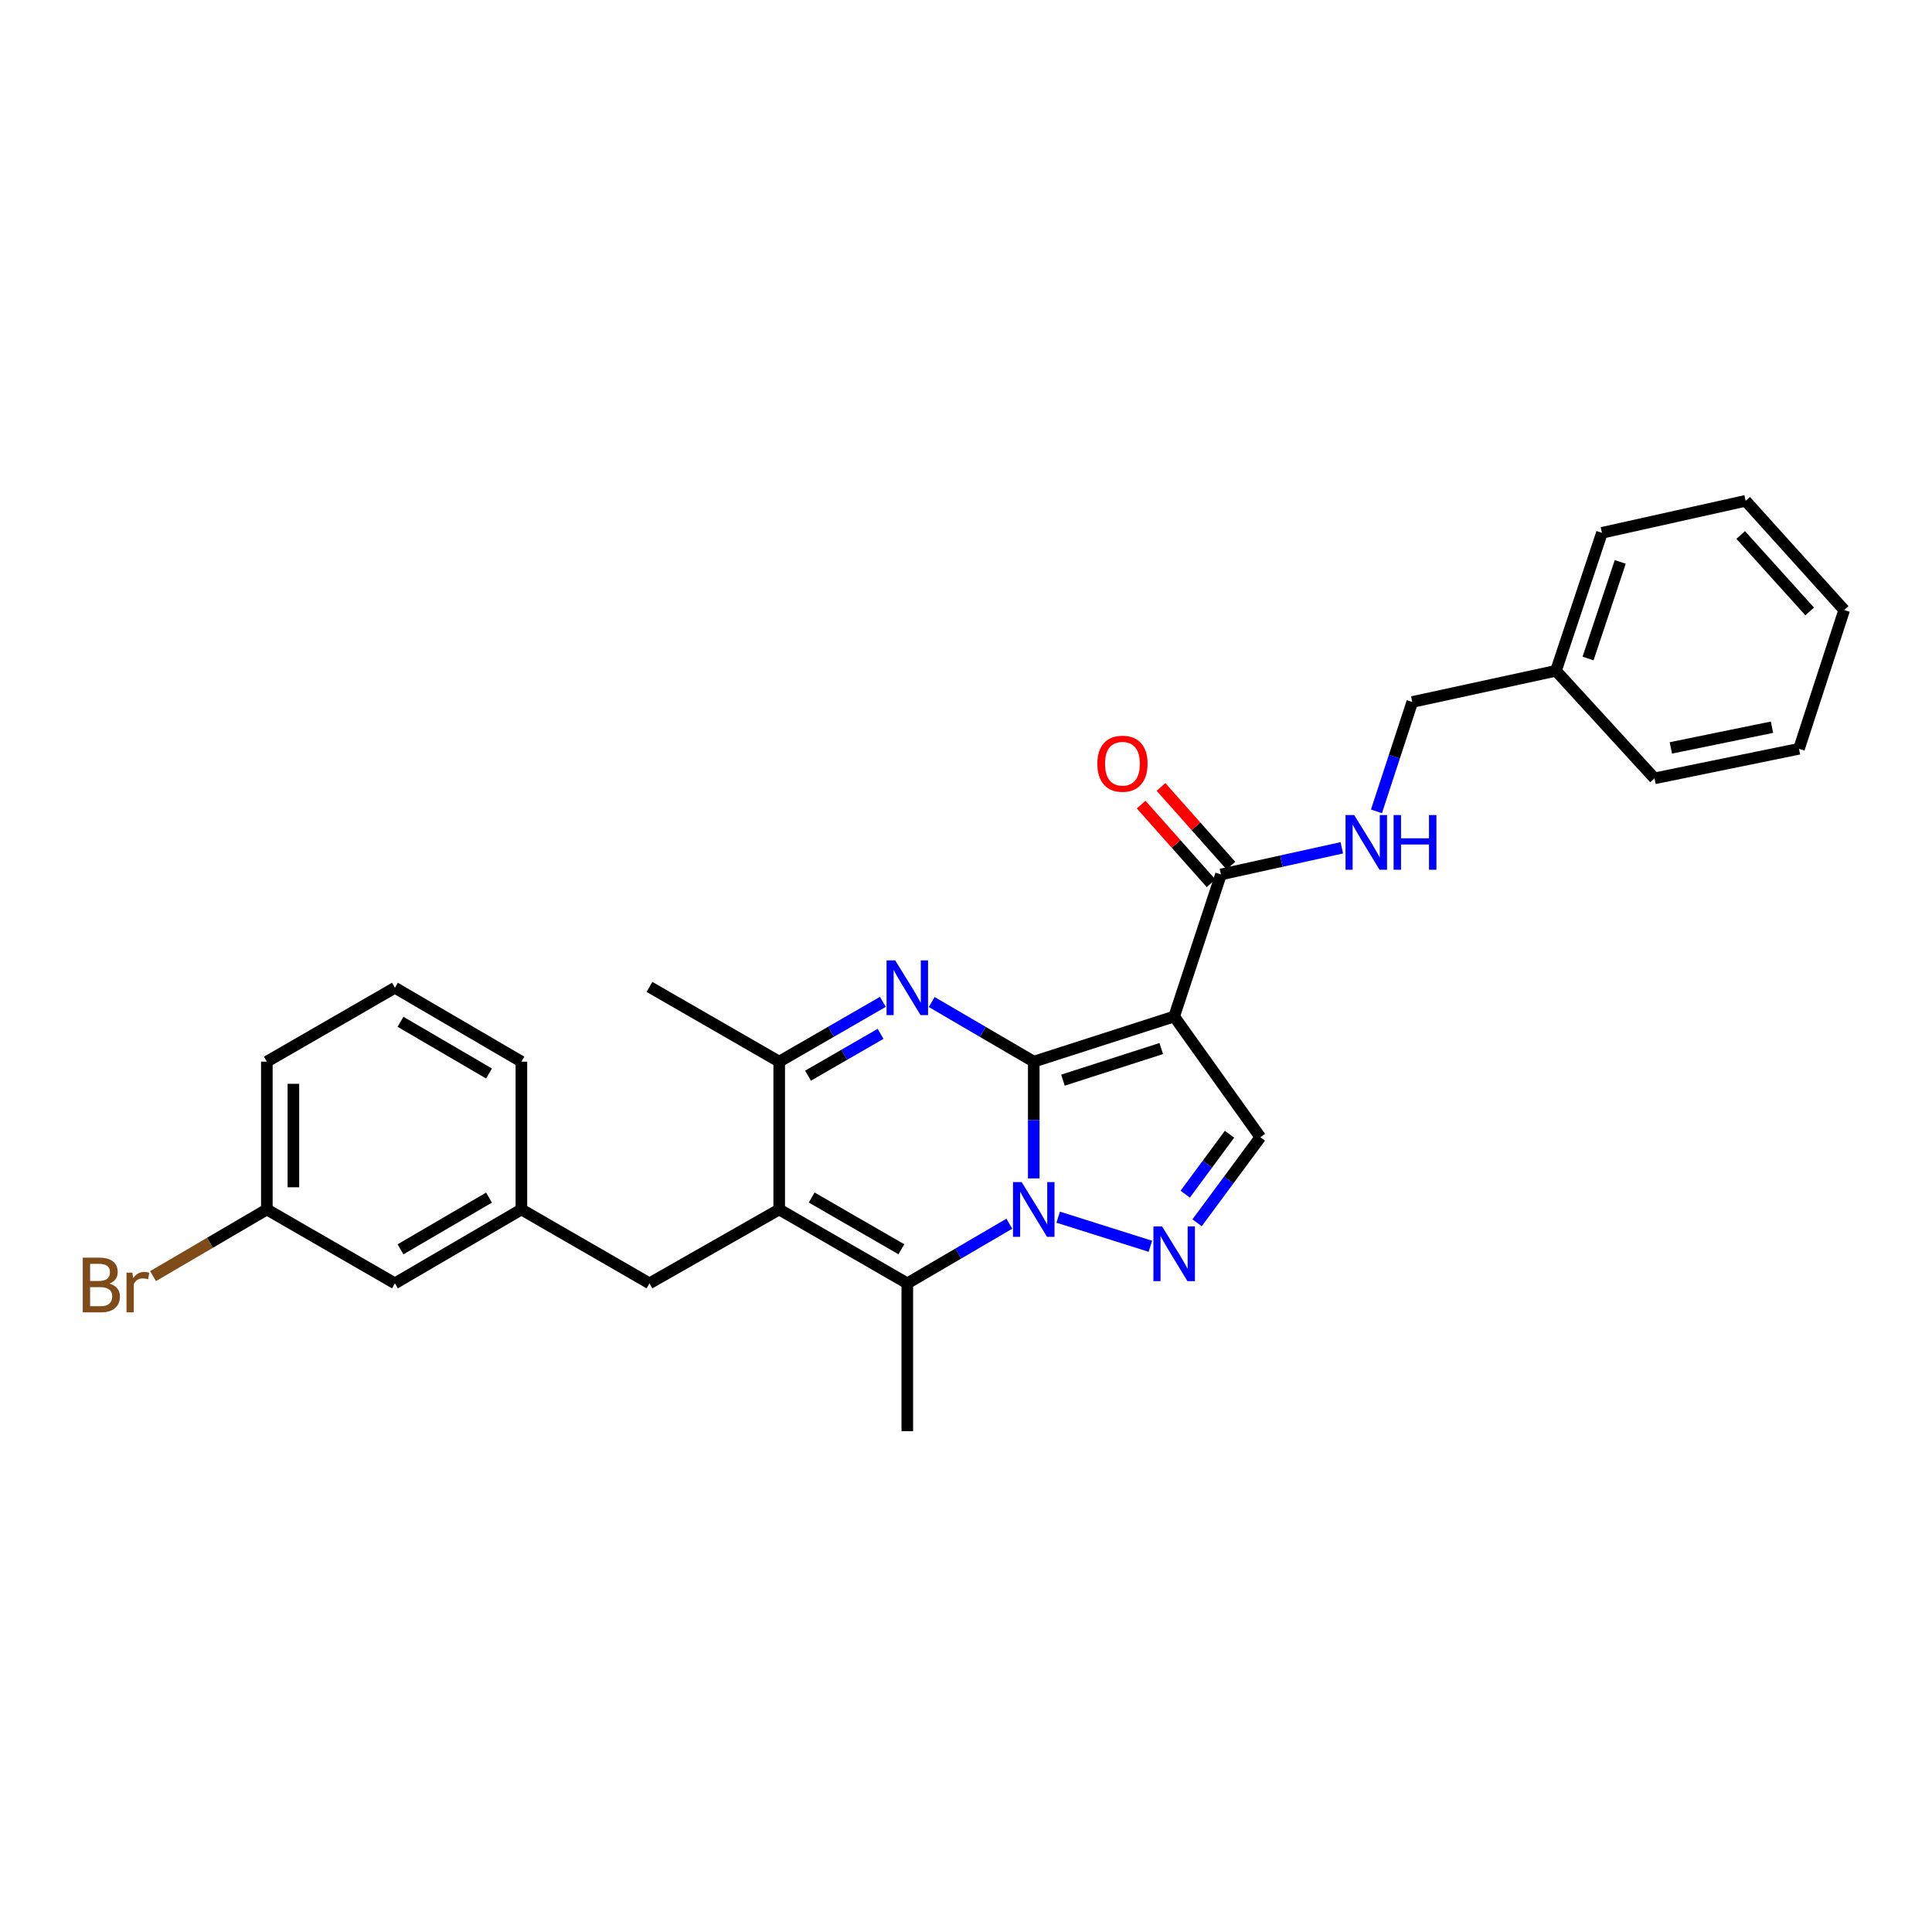 <?xml version='1.0' encoding='iso-8859-1'?>
<svg version='1.1' baseProfile='full'
              xmlns='http://www.w3.org/2000/svg'
                      xmlns:rdkit='http://www.rdkit.org/xml'
                      xmlns:xlink='http://www.w3.org/1999/xlink'
                  xml:space='preserve'
width='1000px' height='1000px' viewBox='0 0 1000 1000'>
<!-- END OF HEADER -->
<rect style='opacity:1.0;fill:#FFFFFF;stroke:none' width='1000' height='1000' x='0' y='0'> </rect>
<path class='bond-0' d='M 535.071,549.509 L 535.071,579.724' style='fill:none;fill-rule:evenodd;stroke:#000000;stroke-width:6px;stroke-linecap:butt;stroke-linejoin:miter;stroke-opacity:1' />
<path class='bond-0' d='M 535.071,579.724 L 535.071,609.94' style='fill:none;fill-rule:evenodd;stroke:#0000FF;stroke-width:6px;stroke-linecap:butt;stroke-linejoin:miter;stroke-opacity:1' />
<path class='bond-1' d='M 535.071,549.509 L 607.749,526.133' style='fill:none;fill-rule:evenodd;stroke:#000000;stroke-width:6px;stroke-linecap:butt;stroke-linejoin:miter;stroke-opacity:1' />
<path class='bond-1' d='M 550.181,559.088 L 601.056,542.725' style='fill:none;fill-rule:evenodd;stroke:#000000;stroke-width:6px;stroke-linecap:butt;stroke-linejoin:miter;stroke-opacity:1' />
<path class='bond-2' d='M 535.071,549.509 L 508.661,534.078' style='fill:none;fill-rule:evenodd;stroke:#000000;stroke-width:6px;stroke-linecap:butt;stroke-linejoin:miter;stroke-opacity:1' />
<path class='bond-2' d='M 508.661,534.078 L 482.252,518.647' style='fill:none;fill-rule:evenodd;stroke:#0000FF;stroke-width:6px;stroke-linecap:butt;stroke-linejoin:miter;stroke-opacity:1' />
<path class='bond-4' d='M 522.435,633.395 L 496.026,648.826' style='fill:none;fill-rule:evenodd;stroke:#0000FF;stroke-width:6px;stroke-linecap:butt;stroke-linejoin:miter;stroke-opacity:1' />
<path class='bond-4' d='M 496.026,648.826 L 469.617,664.257' style='fill:none;fill-rule:evenodd;stroke:#000000;stroke-width:6px;stroke-linecap:butt;stroke-linejoin:miter;stroke-opacity:1' />
<path class='bond-5' d='M 547.716,630.004 L 595.435,645.067' style='fill:none;fill-rule:evenodd;stroke:#0000FF;stroke-width:6px;stroke-linecap:butt;stroke-linejoin:miter;stroke-opacity:1' />
<path class='bond-7' d='M 607.749,526.133 L 652.362,588.608' style='fill:none;fill-rule:evenodd;stroke:#000000;stroke-width:6px;stroke-linecap:butt;stroke-linejoin:miter;stroke-opacity:1' />
<path class='bond-8' d='M 607.749,526.133 L 631.972,452.614' style='fill:none;fill-rule:evenodd;stroke:#000000;stroke-width:6px;stroke-linecap:butt;stroke-linejoin:miter;stroke-opacity:1' />
<path class='bond-6' d='M 456.963,518.563 L 430.139,534.036' style='fill:none;fill-rule:evenodd;stroke:#0000FF;stroke-width:6px;stroke-linecap:butt;stroke-linejoin:miter;stroke-opacity:1' />
<path class='bond-6' d='M 430.139,534.036 L 403.315,549.509' style='fill:none;fill-rule:evenodd;stroke:#000000;stroke-width:6px;stroke-linecap:butt;stroke-linejoin:miter;stroke-opacity:1' />
<path class='bond-6' d='M 455.784,535.112 L 437.007,545.943' style='fill:none;fill-rule:evenodd;stroke:#0000FF;stroke-width:6px;stroke-linecap:butt;stroke-linejoin:miter;stroke-opacity:1' />
<path class='bond-6' d='M 437.007,545.943 L 418.231,556.774' style='fill:none;fill-rule:evenodd;stroke:#000000;stroke-width:6px;stroke-linecap:butt;stroke-linejoin:miter;stroke-opacity:1' />
<path class='bond-3' d='M 403.315,626.013 L 403.315,549.509' style='fill:none;fill-rule:evenodd;stroke:#000000;stroke-width:6px;stroke-linecap:butt;stroke-linejoin:miter;stroke-opacity:1' />
<path class='bond-9' d='M 403.315,626.013 L 336.166,664.257' style='fill:none;fill-rule:evenodd;stroke:#000000;stroke-width:6px;stroke-linecap:butt;stroke-linejoin:miter;stroke-opacity:1' />
<path class='bond-29' d='M 403.315,626.013 L 469.617,664.257' style='fill:none;fill-rule:evenodd;stroke:#000000;stroke-width:6px;stroke-linecap:butt;stroke-linejoin:miter;stroke-opacity:1' />
<path class='bond-29' d='M 420.129,619.842 L 466.54,646.613' style='fill:none;fill-rule:evenodd;stroke:#000000;stroke-width:6px;stroke-linecap:butt;stroke-linejoin:miter;stroke-opacity:1' />
<path class='bond-15' d='M 469.617,664.257 L 469.617,740.769' style='fill:none;fill-rule:evenodd;stroke:#000000;stroke-width:6px;stroke-linecap:butt;stroke-linejoin:miter;stroke-opacity:1' />
<path class='bond-28' d='M 619.604,632.917 L 635.983,610.763' style='fill:none;fill-rule:evenodd;stroke:#0000FF;stroke-width:6px;stroke-linecap:butt;stroke-linejoin:miter;stroke-opacity:1' />
<path class='bond-28' d='M 635.983,610.763 L 652.362,588.608' style='fill:none;fill-rule:evenodd;stroke:#000000;stroke-width:6px;stroke-linecap:butt;stroke-linejoin:miter;stroke-opacity:1' />
<path class='bond-28' d='M 613.465,618.099 L 624.93,602.591' style='fill:none;fill-rule:evenodd;stroke:#0000FF;stroke-width:6px;stroke-linecap:butt;stroke-linejoin:miter;stroke-opacity:1' />
<path class='bond-28' d='M 624.93,602.591 L 636.395,587.083' style='fill:none;fill-rule:evenodd;stroke:#000000;stroke-width:6px;stroke-linecap:butt;stroke-linejoin:miter;stroke-opacity:1' />
<path class='bond-18' d='M 403.315,549.509 L 336.166,510.821' style='fill:none;fill-rule:evenodd;stroke:#000000;stroke-width:6px;stroke-linecap:butt;stroke-linejoin:miter;stroke-opacity:1' />
<path class='bond-10' d='M 631.972,452.614 L 663.246,445.718' style='fill:none;fill-rule:evenodd;stroke:#000000;stroke-width:6px;stroke-linecap:butt;stroke-linejoin:miter;stroke-opacity:1' />
<path class='bond-10' d='M 663.246,445.718 L 694.52,438.821' style='fill:none;fill-rule:evenodd;stroke:#0000FF;stroke-width:6px;stroke-linecap:butt;stroke-linejoin:miter;stroke-opacity:1' />
<path class='bond-11' d='M 637.111,448.05 L 619.024,427.691' style='fill:none;fill-rule:evenodd;stroke:#000000;stroke-width:6px;stroke-linecap:butt;stroke-linejoin:miter;stroke-opacity:1' />
<path class='bond-11' d='M 619.024,427.691 L 600.938,407.332' style='fill:none;fill-rule:evenodd;stroke:#FF0000;stroke-width:6px;stroke-linecap:butt;stroke-linejoin:miter;stroke-opacity:1' />
<path class='bond-11' d='M 626.834,457.179 L 608.748,436.82' style='fill:none;fill-rule:evenodd;stroke:#000000;stroke-width:6px;stroke-linecap:butt;stroke-linejoin:miter;stroke-opacity:1' />
<path class='bond-11' d='M 608.748,436.82 L 590.662,416.461' style='fill:none;fill-rule:evenodd;stroke:#FF0000;stroke-width:6px;stroke-linecap:butt;stroke-linejoin:miter;stroke-opacity:1' />
<path class='bond-12' d='M 336.166,664.257 L 269.872,626.013' style='fill:none;fill-rule:evenodd;stroke:#000000;stroke-width:6px;stroke-linecap:butt;stroke-linejoin:miter;stroke-opacity:1' />
<path class='bond-13' d='M 712.451,419.955 L 721.724,391.649' style='fill:none;fill-rule:evenodd;stroke:#0000FF;stroke-width:6px;stroke-linecap:butt;stroke-linejoin:miter;stroke-opacity:1' />
<path class='bond-13' d='M 721.724,391.649 L 730.997,363.342' style='fill:none;fill-rule:evenodd;stroke:#000000;stroke-width:6px;stroke-linecap:butt;stroke-linejoin:miter;stroke-opacity:1' />
<path class='bond-14' d='M 269.872,626.013 L 204.41,664.257' style='fill:none;fill-rule:evenodd;stroke:#000000;stroke-width:6px;stroke-linecap:butt;stroke-linejoin:miter;stroke-opacity:1' />
<path class='bond-14' d='M 253.119,619.881 L 207.295,646.652' style='fill:none;fill-rule:evenodd;stroke:#000000;stroke-width:6px;stroke-linecap:butt;stroke-linejoin:miter;stroke-opacity:1' />
<path class='bond-21' d='M 269.872,626.013 L 269.872,549.509' style='fill:none;fill-rule:evenodd;stroke:#000000;stroke-width:6px;stroke-linecap:butt;stroke-linejoin:miter;stroke-opacity:1' />
<path class='bond-19' d='M 730.997,363.342 L 805.371,347.198' style='fill:none;fill-rule:evenodd;stroke:#000000;stroke-width:6px;stroke-linecap:butt;stroke-linejoin:miter;stroke-opacity:1' />
<path class='bond-16' d='M 204.41,664.257 L 138.116,626.013' style='fill:none;fill-rule:evenodd;stroke:#000000;stroke-width:6px;stroke-linecap:butt;stroke-linejoin:miter;stroke-opacity:1' />
<path class='bond-17' d='M 138.116,626.013 L 108.665,643.268' style='fill:none;fill-rule:evenodd;stroke:#000000;stroke-width:6px;stroke-linecap:butt;stroke-linejoin:miter;stroke-opacity:1' />
<path class='bond-17' d='M 108.665,643.268 L 79.213,660.523' style='fill:none;fill-rule:evenodd;stroke:#7F4C19;stroke-width:6px;stroke-linecap:butt;stroke-linejoin:miter;stroke-opacity:1' />
<path class='bond-30' d='M 138.116,626.013 L 138.116,549.509' style='fill:none;fill-rule:evenodd;stroke:#000000;stroke-width:6px;stroke-linecap:butt;stroke-linejoin:miter;stroke-opacity:1' />
<path class='bond-30' d='M 151.862,614.537 L 151.862,560.984' style='fill:none;fill-rule:evenodd;stroke:#000000;stroke-width:6px;stroke-linecap:butt;stroke-linejoin:miter;stroke-opacity:1' />
<path class='bond-23' d='M 805.371,347.198 L 829.159,275.787' style='fill:none;fill-rule:evenodd;stroke:#000000;stroke-width:6px;stroke-linecap:butt;stroke-linejoin:miter;stroke-opacity:1' />
<path class='bond-23' d='M 821.98,340.831 L 838.632,290.843' style='fill:none;fill-rule:evenodd;stroke:#000000;stroke-width:6px;stroke-linecap:butt;stroke-linejoin:miter;stroke-opacity:1' />
<path class='bond-24' d='M 805.371,347.198 L 856.361,402.877' style='fill:none;fill-rule:evenodd;stroke:#000000;stroke-width:6px;stroke-linecap:butt;stroke-linejoin:miter;stroke-opacity:1' />
<path class='bond-20' d='M 204.41,511.264 L 269.872,549.509' style='fill:none;fill-rule:evenodd;stroke:#000000;stroke-width:6px;stroke-linecap:butt;stroke-linejoin:miter;stroke-opacity:1' />
<path class='bond-20' d='M 207.295,528.87 L 253.119,555.641' style='fill:none;fill-rule:evenodd;stroke:#000000;stroke-width:6px;stroke-linecap:butt;stroke-linejoin:miter;stroke-opacity:1' />
<path class='bond-22' d='M 204.41,511.264 L 138.116,549.509' style='fill:none;fill-rule:evenodd;stroke:#000000;stroke-width:6px;stroke-linecap:butt;stroke-linejoin:miter;stroke-opacity:1' />
<path class='bond-25' d='M 829.159,275.787 L 903.54,259.231' style='fill:none;fill-rule:evenodd;stroke:#000000;stroke-width:6px;stroke-linecap:butt;stroke-linejoin:miter;stroke-opacity:1' />
<path class='bond-26' d='M 856.361,402.877 L 931.154,387.573' style='fill:none;fill-rule:evenodd;stroke:#000000;stroke-width:6px;stroke-linecap:butt;stroke-linejoin:miter;stroke-opacity:1' />
<path class='bond-26' d='M 864.824,387.114 L 917.18,376.401' style='fill:none;fill-rule:evenodd;stroke:#000000;stroke-width:6px;stroke-linecap:butt;stroke-linejoin:miter;stroke-opacity:1' />
<path class='bond-31' d='M 903.54,259.231 L 954.545,315.75' style='fill:none;fill-rule:evenodd;stroke:#000000;stroke-width:6px;stroke-linecap:butt;stroke-linejoin:miter;stroke-opacity:1' />
<path class='bond-31' d='M 900.986,276.918 L 936.69,316.482' style='fill:none;fill-rule:evenodd;stroke:#000000;stroke-width:6px;stroke-linecap:butt;stroke-linejoin:miter;stroke-opacity:1' />
<path class='bond-27' d='M 931.154,387.573 L 954.545,315.75' style='fill:none;fill-rule:evenodd;stroke:#000000;stroke-width:6px;stroke-linecap:butt;stroke-linejoin:miter;stroke-opacity:1' />
<path  class='atom-1' d='M 528.811 611.853
L 538.091 626.853
Q 539.011 628.333, 540.491 631.013
Q 541.971 633.693, 542.051 633.853
L 542.051 611.853
L 545.811 611.853
L 545.811 640.173
L 541.931 640.173
L 531.971 623.773
Q 530.811 621.853, 529.571 619.653
Q 528.371 617.453, 528.011 616.773
L 528.011 640.173
L 524.331 640.173
L 524.331 611.853
L 528.811 611.853
' fill='#0000FF'/>
<path  class='atom-3' d='M 463.357 497.104
L 472.637 512.104
Q 473.557 513.584, 475.037 516.264
Q 476.517 518.944, 476.597 519.104
L 476.597 497.104
L 480.357 497.104
L 480.357 525.424
L 476.477 525.424
L 466.517 509.024
Q 465.357 507.104, 464.117 504.904
Q 462.917 502.704, 462.557 502.024
L 462.557 525.424
L 458.877 525.424
L 458.877 497.104
L 463.357 497.104
' fill='#0000FF'/>
<path  class='atom-6' d='M 601.489 634.793
L 610.769 649.793
Q 611.689 651.273, 613.169 653.953
Q 614.649 656.633, 614.729 656.793
L 614.729 634.793
L 618.489 634.793
L 618.489 663.113
L 614.609 663.113
L 604.649 646.713
Q 603.489 644.793, 602.249 642.593
Q 601.049 640.393, 600.689 639.713
L 600.689 663.113
L 597.009 663.113
L 597.009 634.793
L 601.489 634.793
' fill='#0000FF'/>
<path  class='atom-11' d='M 700.926 421.868
L 710.206 436.868
Q 711.126 438.348, 712.606 441.028
Q 714.086 443.708, 714.166 443.868
L 714.166 421.868
L 717.926 421.868
L 717.926 450.188
L 714.046 450.188
L 704.086 433.788
Q 702.926 431.868, 701.686 429.668
Q 700.486 427.468, 700.126 426.788
L 700.126 450.188
L 696.446 450.188
L 696.446 421.868
L 700.926 421.868
' fill='#0000FF'/>
<path  class='atom-11' d='M 721.326 421.868
L 725.166 421.868
L 725.166 433.908
L 739.646 433.908
L 739.646 421.868
L 743.486 421.868
L 743.486 450.188
L 739.646 450.188
L 739.646 437.108
L 725.166 437.108
L 725.166 450.188
L 721.326 450.188
L 721.326 421.868
' fill='#0000FF'/>
<path  class='atom-12' d='M 567.982 395.297
Q 567.982 388.497, 571.342 384.697
Q 574.702 380.897, 580.982 380.897
Q 587.262 380.897, 590.622 384.697
Q 593.982 388.497, 593.982 395.297
Q 593.982 402.177, 590.582 406.097
Q 587.182 409.977, 580.982 409.977
Q 574.742 409.977, 571.342 406.097
Q 567.982 402.217, 567.982 395.297
M 580.982 406.777
Q 585.302 406.777, 587.622 403.897
Q 589.982 400.977, 589.982 395.297
Q 589.982 389.737, 587.622 386.937
Q 585.302 384.097, 580.982 384.097
Q 576.662 384.097, 574.302 386.897
Q 571.982 389.697, 571.982 395.297
Q 571.982 401.017, 574.302 403.897
Q 576.662 406.777, 580.982 406.777
' fill='#FF0000'/>
<path  class='atom-18' d='M 56.599 664.393
Q 59.319 665.153, 60.679 666.833
Q 62.08 668.473, 62.08 670.913
Q 62.08 674.833, 59.559 677.073
Q 57.08 679.273, 52.359 679.273
L 42.84 679.273
L 42.84 650.953
L 51.2 650.953
Q 56.039 650.953, 58.48 652.913
Q 60.919 654.873, 60.919 658.473
Q 60.919 662.753, 56.599 664.393
M 46.639 654.153
L 46.639 663.033
L 51.2 663.033
Q 53.999 663.033, 55.44 661.913
Q 56.919 660.753, 56.919 658.473
Q 56.919 654.153, 51.2 654.153
L 46.639 654.153
M 52.359 676.073
Q 55.12 676.073, 56.599 674.753
Q 58.08 673.433, 58.08 670.913
Q 58.08 668.593, 56.44 667.433
Q 54.84 666.233, 51.76 666.233
L 46.639 666.233
L 46.639 676.073
L 52.359 676.073
' fill='#7F4C19'/>
<path  class='atom-18' d='M 68.519 658.713
L 68.96 661.553
Q 71.12 658.353, 74.639 658.353
Q 75.76 658.353, 77.279 658.753
L 76.68 662.113
Q 74.96 661.713, 73.999 661.713
Q 72.32 661.713, 71.2 662.393
Q 70.12 663.033, 69.24 664.593
L 69.24 679.273
L 65.48 679.273
L 65.48 658.713
L 68.519 658.713
' fill='#7F4C19'/>
</svg>
